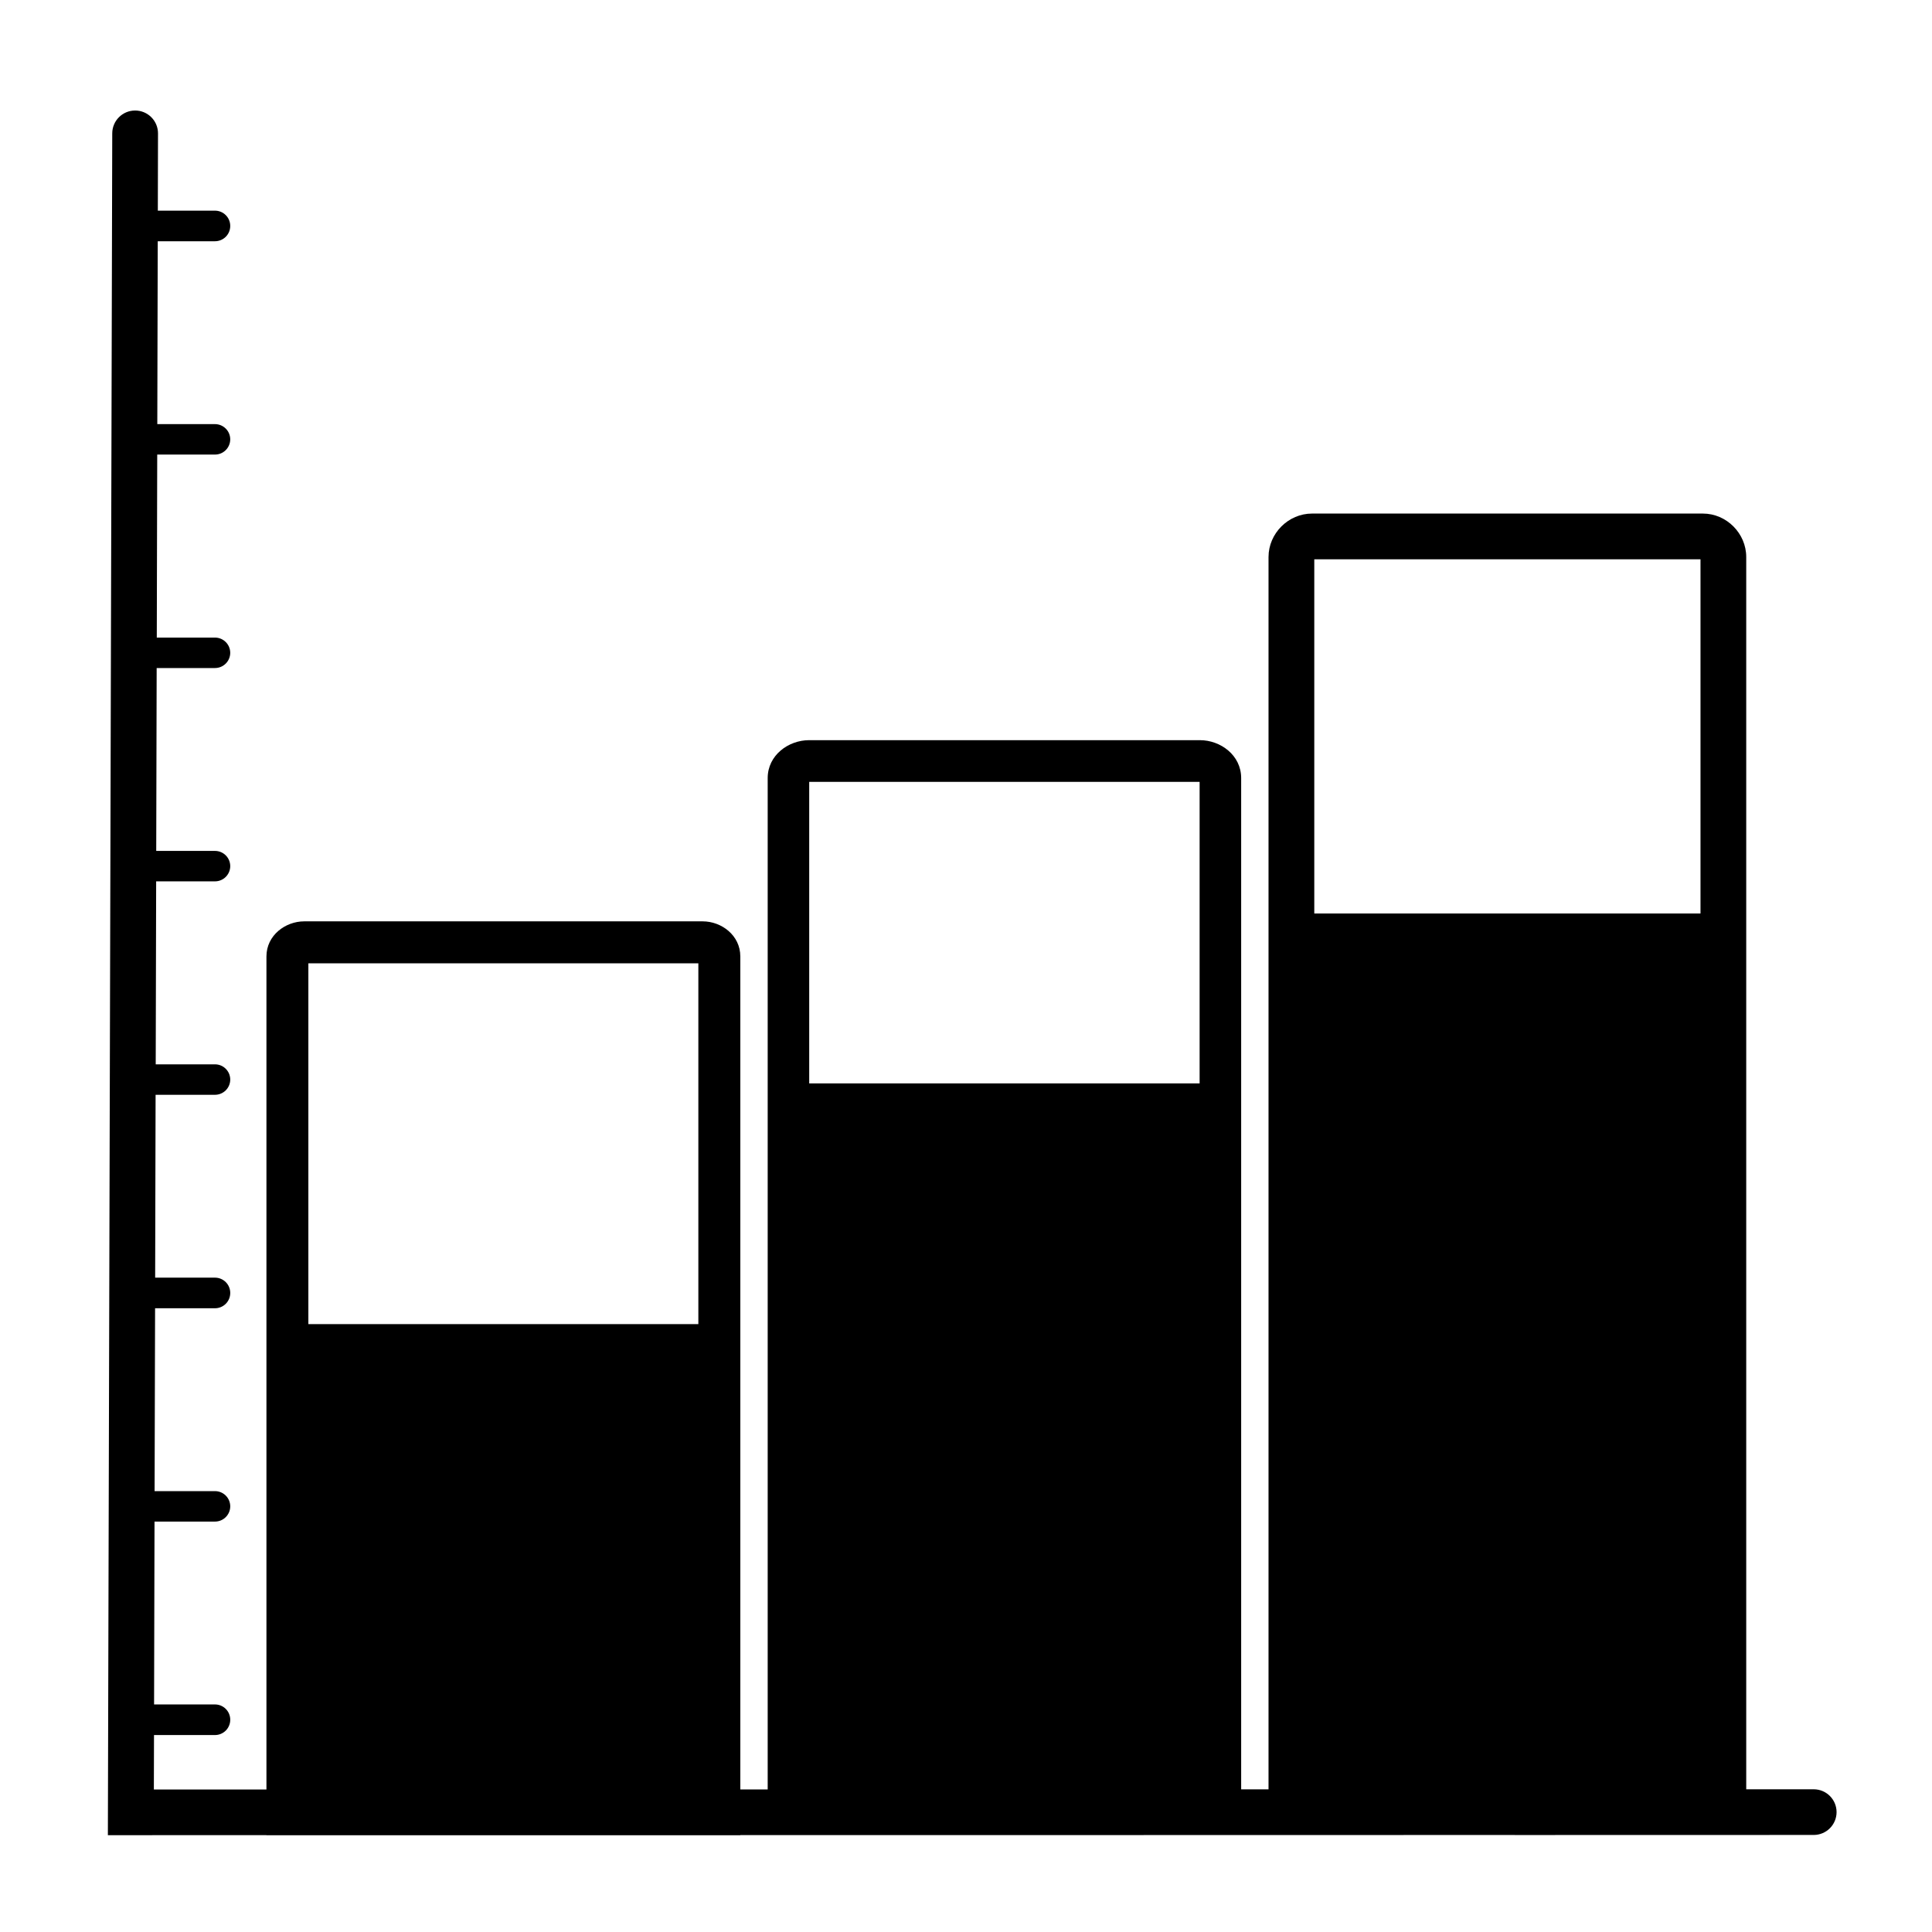 <?xml version="1.0" encoding="UTF-8"?>
<!-- Uploaded to: SVG Repo, www.svgrepo.com, Generator: SVG Repo Mixer Tools -->
<svg fill="#000000" width="800px" height="800px" version="1.1" viewBox="144 144 512 512" xmlns="http://www.w3.org/2000/svg">
 <path d="m179.81 173.29c-3.344 0-6.059 2.707-6.062 6.051l-1.16 451 42.008-0.008v0.02h125.59v-0.031l59.07-0.008c16.395-0.004 22.227 0.027 35.984 0l100.92-0.02c13.105-0.008 16.957 0.027 28.535 0l59.965-0.012c3.34-0.004 6.047-2.711 6.051-6.051-0.004-3.34-2.711-6.047-6.051-6.051h-17.891v-326.56c0-6.273-5.219-11.52-11.492-11.52h-103.57c-6.273 0-11.535 5.246-11.535 11.52v326.58h-7.25v-268c0-6.074-5.473-10.047-10.934-10.047h-103.57c-5.461 0-10.973 3.973-10.973 10.047v268.02h-7.254v-220.75c0-5.613-5.004-9.301-9.965-9.301h-105.62c-4.961 0-9.996 3.688-9.996 9.301v220.77h-29.836l0.039-14.434h16.148c1.074 0.004 2.109-0.422 2.871-1.184 0.762-0.762 1.188-1.797 1.184-2.871 0.004-1.078-0.422-2.109-1.184-2.871-0.762-0.762-1.797-1.188-2.871-1.184h-16.129l0.117-48.461h16.012c2.227 0.008 4.039-1.789 4.055-4.016 0.004-1.078-0.422-2.109-1.184-2.871-0.762-0.762-1.797-1.188-2.871-1.184h-15.992l0.129-48.461h15.863c1.074 0.004 2.109-0.422 2.871-1.184 0.762-0.762 1.188-1.797 1.184-2.871 0.004-1.078-0.422-2.109-1.184-2.871-0.762-0.762-1.797-1.188-2.871-1.184h-15.844l0.117-48.461h15.727c1.074 0.004 2.109-0.422 2.871-1.184 0.762-0.762 1.188-1.797 1.184-2.871-0.016-2.227-1.828-4.023-4.055-4.016h-15.695l0.117-48.492h15.578c2.231 0.008 4.043-1.793 4.055-4.023 0-1.074-0.426-2.106-1.188-2.863-0.762-0.762-1.793-1.184-2.867-1.18h-15.559l0.117-48.465h15.441c1.074 0.004 2.109-0.422 2.871-1.184 0.762-0.762 1.188-1.793 1.184-2.871-0.016-2.227-1.828-4.019-4.055-4.012h-15.41l0.117-48.504h15.293c2.227 0.008 4.039-1.785 4.055-4.016 0.004-1.074-0.422-2.109-1.184-2.867-0.762-0.762-1.797-1.188-2.871-1.184h-15.273l0.117-48.465h15.156c1.074 0.004 2.109-0.422 2.871-1.184 0.762-0.758 1.188-1.793 1.184-2.871 0.004-1.074-0.422-2.109-1.184-2.867-0.762-0.762-1.797-1.188-2.871-1.184h-15.133l0.047-20.457c0.008-1.609-0.629-3.156-1.766-4.297-1.133-1.141-2.676-1.785-4.285-1.785zm312.49 118.93h102.35v93.863h-102.35zm-133.85 58.98h103.46v79.922h-103.46zm-132.73 48.09h103.35v95.613h-103.35z"/>
</svg>